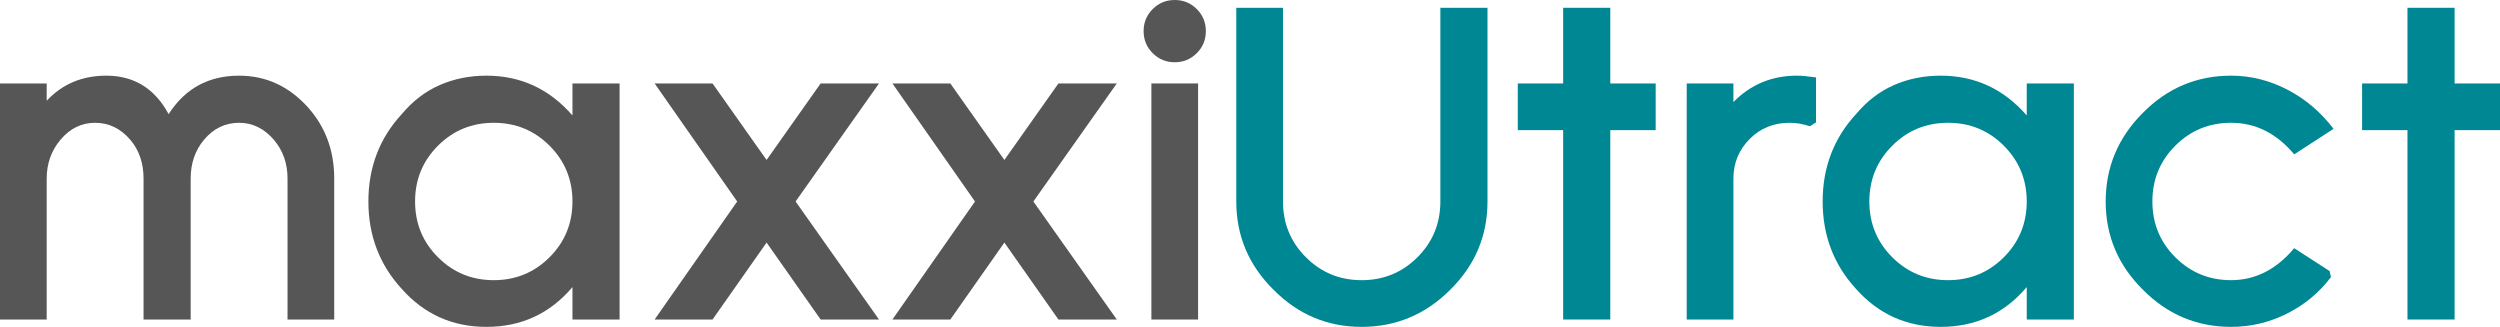 <?xml version="1.0" encoding="UTF-8"?>
<svg id="b" data-name="Layer 2" xmlns="http://www.w3.org/2000/svg" width="1482.001" height="193.768" viewBox="0 0 1482.001 193.768">
  <g id="c" data-name="maxxiUtract Logo_CAT_GrayGreen">
    <g>
      <g>
        <path d="M141.747,44.854c-18.115,0-32.046,7.604-41.785,22.813-8.196-15.209-20.498-22.813-36.907-22.813-14.351,0-26.139,4.955-35.372,14.866v-10.254H0V189.413H27.682V105.851c0-8.882,2.735-16.563,8.204-23.061,5.641-6.67,12.474-9.996,20.507-9.996,8.205,0,15.2,3.421,21.013,10.254,5.127,6.147,7.69,13.751,7.69,22.804v83.562h27.939V105.851c0-9.053,2.649-16.743,7.947-23.061,5.632-6.67,12.56-9.996,20.764-9.996,8.025,0,14.943,3.421,20.755,10.254,5.298,6.318,7.947,13.922,7.947,22.804v83.562h27.682V105.851c0-16.563-5.212-30.666-15.637-42.291-11.274-12.465-24.862-18.706-40.748-18.706Z" fill="#565656"/>
        <path d="M339.355,68.43c-13.674-15.714-30.675-23.576-51.001-23.576-9.91,0-19.101,1.835-27.554,5.512-8.462,3.678-15.938,9.353-22.427,17.043-13.331,14.351-19.992,31.695-19.992,52.03,0,20.164,6.575,37.421,19.735,51.772,13.331,15.037,30.074,22.556,50.238,22.556,20.67,0,37.67-7.853,51.001-23.576v19.221h27.94V49.466h-27.94v18.964Zm-13.58,84.076c-9.062,9.053-20.087,13.58-33.066,13.58s-24.013-4.527-33.066-13.58c-9.062-9.053-13.58-20.078-13.58-33.066s4.518-24.005,13.58-33.066c9.053-9.053,20.078-13.58,33.066-13.58s24.004,4.527,33.066,13.58c9.053,9.062,13.58,20.086,13.58,33.066s-4.527,24.013-13.58,33.066Z" fill="#565656"/>
        <polygon points="486.47 49.468 454.432 94.828 422.395 49.468 388.06 49.468 437.003 119.441 388.06 189.406 422.395 189.406 454.432 143.797 486.47 189.406 521.071 189.406 471.622 119.441 521.071 49.468 486.47 49.468" fill="#565656"/>
        <polygon points="627.437 49.468 595.399 94.828 563.353 49.468 529.018 49.468 577.97 119.441 529.018 189.406 563.353 189.406 595.399 143.797 627.437 189.406 662.037 189.406 612.58 119.441 662.037 49.468 627.437 49.468" fill="#565656"/>
        <rect x="682.544" y="49.466" width="27.682" height="139.947" fill="#565656"/>
        <path d="M696.38,36.907c5.127,0,9.49-1.792,13.074-5.384,3.583-3.584,5.384-7.947,5.384-13.074s-1.8-9.482-5.384-13.065c-3.584-3.592-7.947-5.384-13.074-5.384s-9.482,1.792-13.065,5.384c-3.592,3.584-5.384,7.939-5.384,13.065s1.792,9.49,5.384,13.074c3.583,3.592,7.939,5.384,13.065,5.384Z" fill="#565656"/>
      </g>
      <g>
        <path d="M853.847,119.44c0,12.988-4.527,24.013-13.58,33.066-9.062,9.053-20.078,13.58-33.066,13.58s-24.005-4.527-33.058-13.58c-9.062-9.053-13.588-20.078-13.588-33.066V4.612h-27.682V119.44c0,20.335,7.347,37.764,22.041,52.287,14.523,14.694,31.952,22.041,52.287,22.041s37.85-7.347,52.544-22.041c14.694-14.523,22.041-31.952,22.041-52.287V4.612h-27.94V119.44Z" fill="#008794"/>
        <polygon points="954.578 4.616 926.638 4.616 926.638 49.479 899.736 49.479 899.736 77.145 926.638 77.145 926.638 189.409 954.578 189.409 954.578 77.145 981.488 77.145 981.488 49.479 954.578 49.479 954.578 4.616" fill="#008794"/>
        <polygon points="1455.09 49.479 1455.09 4.616 1427.151 4.616 1427.151 49.479 1400.249 49.479 1400.249 77.145 1427.151 77.145 1427.151 189.409 1455.09 189.409 1455.09 77.145 1482.001 77.145 1482.001 49.479 1455.09 49.479" fill="#008794"/>
        <path d="M1065.248,44.853c-14.866,0-27.425,5.213-37.678,15.637v-11.025h-27.682V189.412h27.682V105.859c0-9.233,3.249-17.086,9.739-23.584,6.318-6.318,14.188-9.482,23.584-9.482,3.926,0,7.939,.686,12.045,2.049l3.583-2.306v-26.654c-2.392-.343-4.527-.6-6.404-.772-1.886-.172-3.507-.257-4.87-.257Z" fill="#008794"/>
        <path d="M1201.449,68.43c-13.674-15.714-30.675-23.576-51.001-23.576-9.91,0-19.101,1.835-27.554,5.512-8.462,3.678-15.937,9.353-22.427,17.043-13.331,14.351-19.992,31.695-19.992,52.03,0,20.164,6.575,37.421,19.735,51.772,13.331,15.037,30.074,22.556,50.238,22.556,20.669,0,37.67-7.853,51.001-23.576v19.221h27.939V49.466h-27.939v18.964Zm-13.58,84.076c-9.062,9.053-20.087,13.58-33.067,13.58s-24.013-4.527-33.066-13.58c-9.062-9.053-13.58-20.078-13.58-33.066s4.518-24.005,13.58-33.066c9.053-9.053,20.078-13.58,33.066-13.58s24.005,4.527,33.067,13.58c9.053,9.062,13.58,20.086,13.58,33.066s-4.527,24.013-13.58,33.066Z" fill="#008794"/>
        <path d="M1322.582,72.794c14.523,0,26.996,6.241,37.422,18.707l23.318-15.123c-7.519-9.902-16.614-17.635-27.296-23.19-10.673-5.555-21.827-8.333-33.444-8.333-20.335,0-37.764,7.347-52.287,22.041-14.694,14.703-22.041,32.209-22.041,52.544s7.347,37.764,22.041,52.287c14.523,14.694,31.952,22.041,52.287,22.041,11.616,0,22.642-2.606,33.066-7.819,10.416-5.204,19.126-12.431,26.139-21.656l-.772-3.583-21.012-13.588c-10.596,12.645-23.07,18.964-37.422,18.964-12.988,0-24.013-4.527-33.066-13.58-9.062-9.053-13.58-20.078-13.58-33.066s4.518-24.005,13.58-33.066c9.053-9.053,20.078-13.58,33.066-13.58Z" fill="#008794"/>
      </g>
    </g>
  </g>
</svg>
